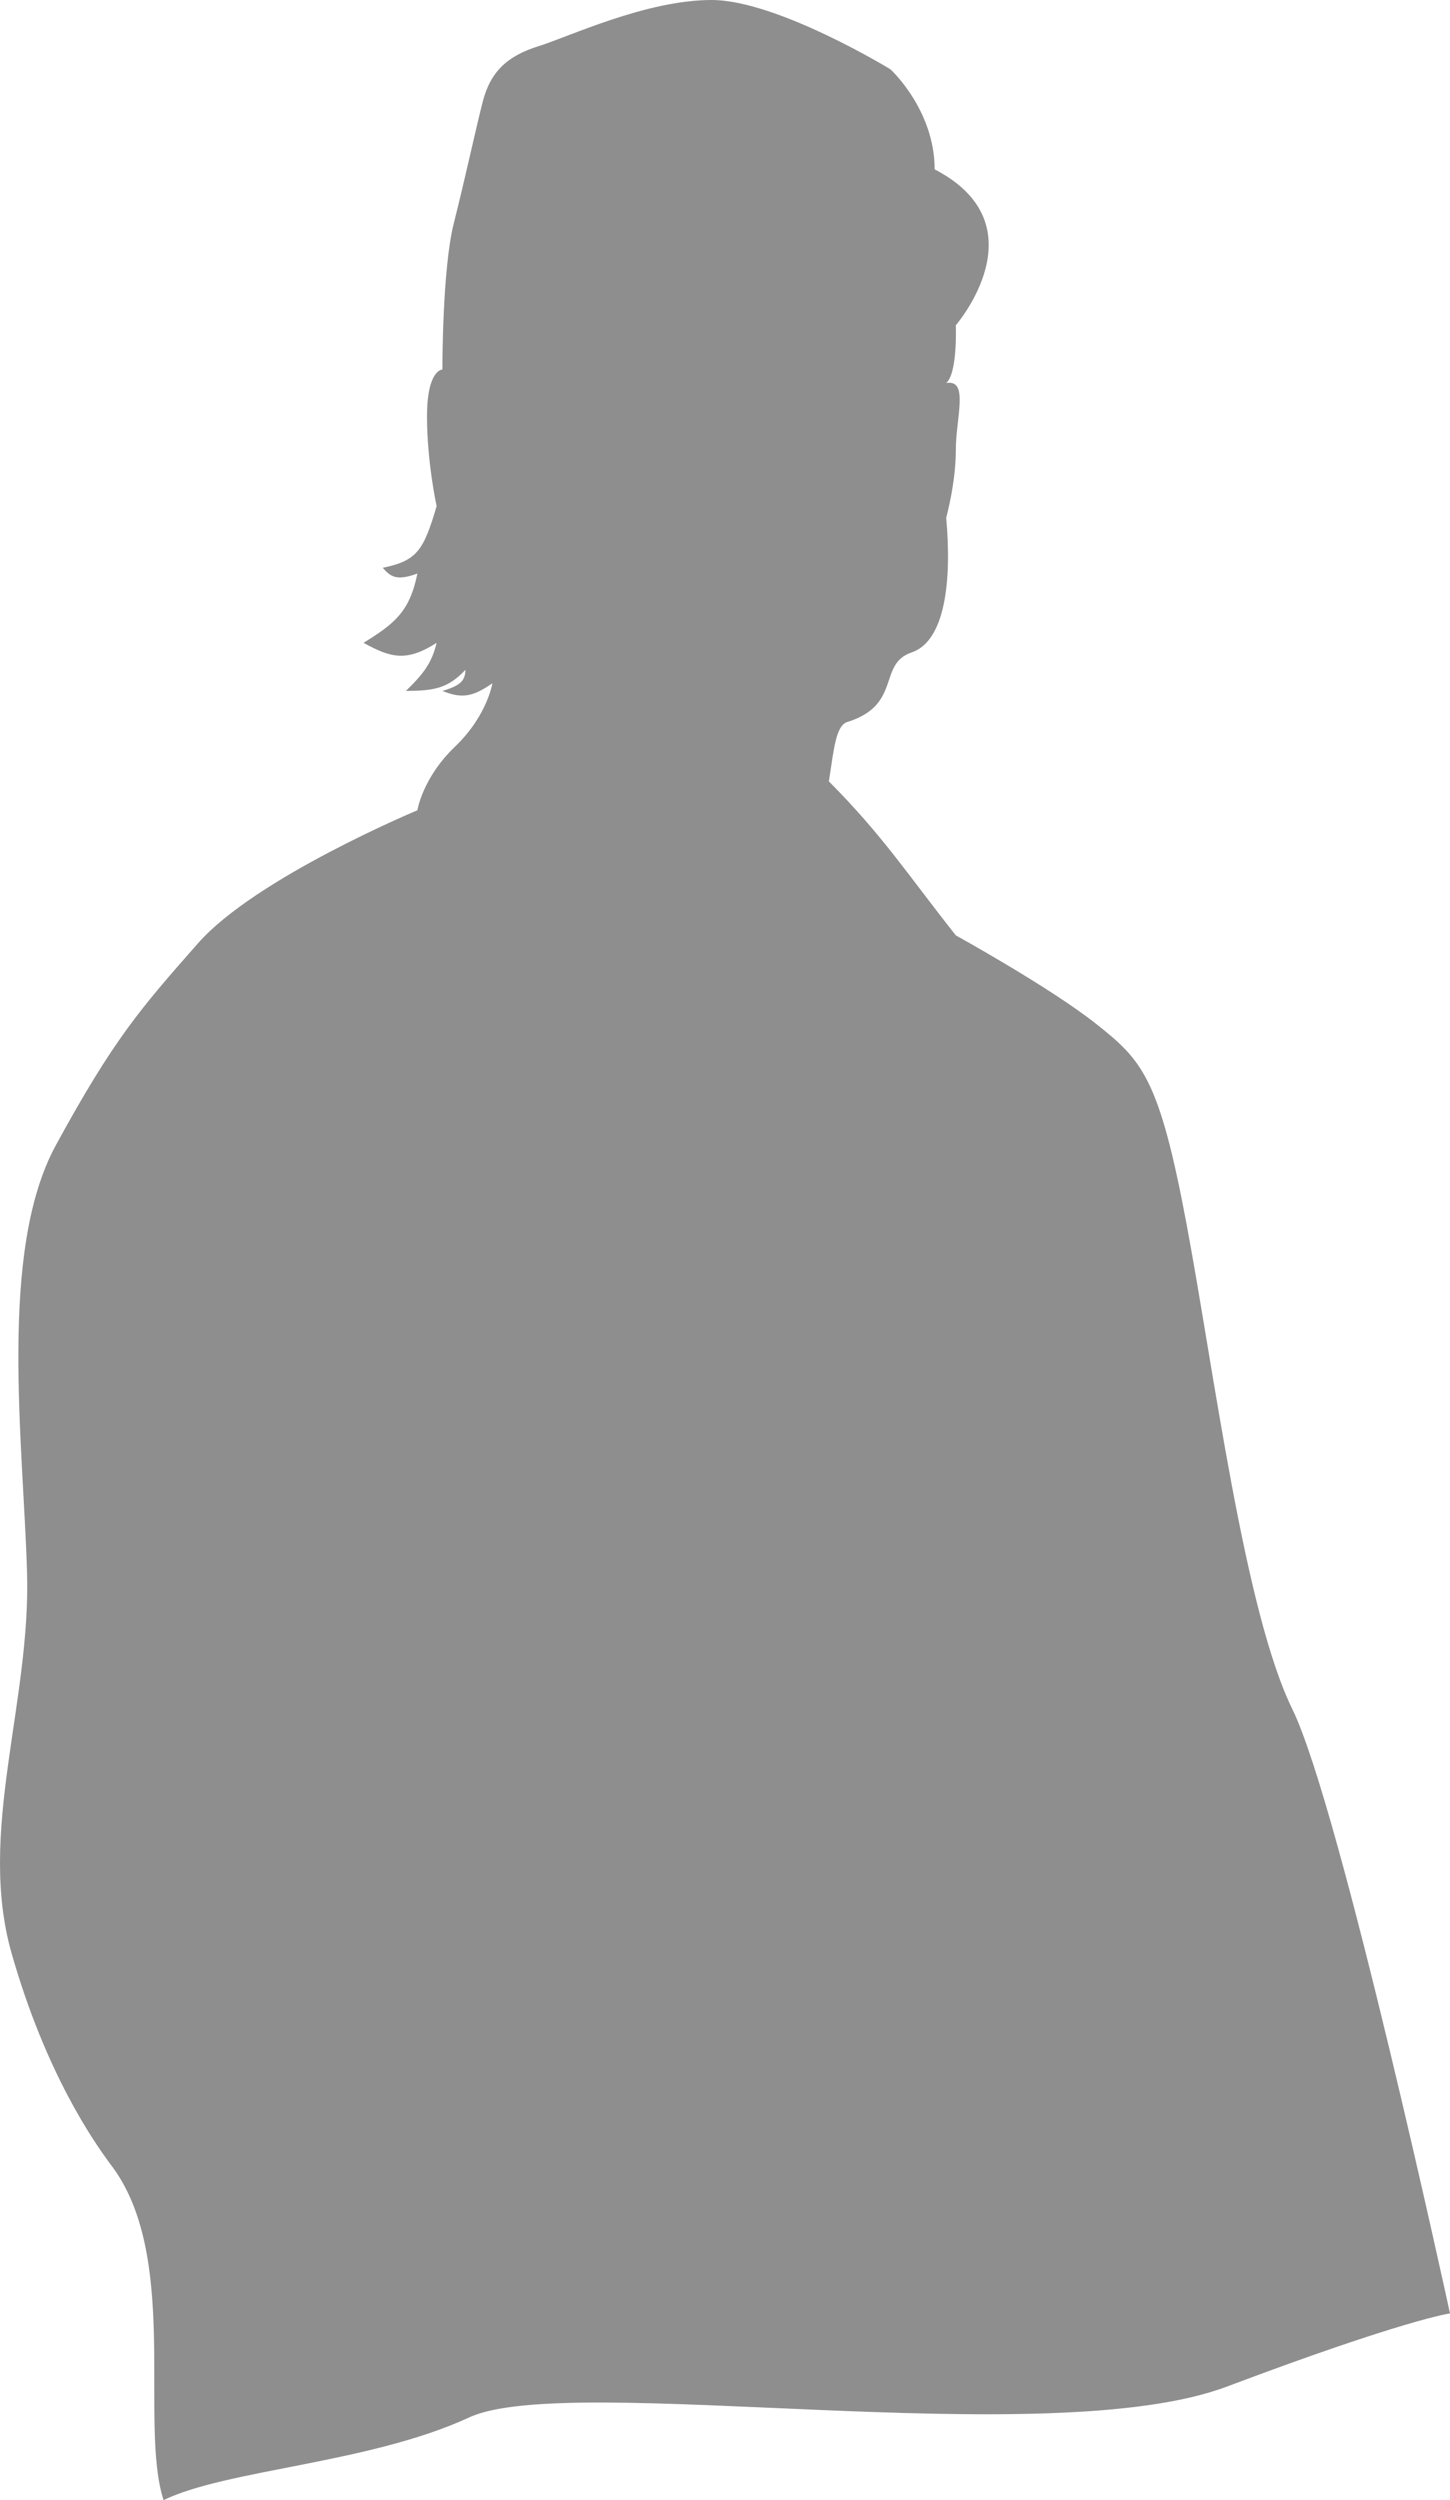 <?xml version="1.0" encoding="UTF-8"?> <svg xmlns="http://www.w3.org/2000/svg" width="365" height="629" viewBox="0 0 365 629" fill="none"> <path opacity="0.6" d="M114.234 56.169C117.17 44.548 119.528 33.411 121.495 25.664C123.462 17.916 127.819 14.042 135.563 11.621C143.308 9.2 162.67 0 179.127 0C195.585 0 224.143 17.432 224.143 17.432C224.143 17.432 235.276 27.601 235.276 42.611C262.383 56.654 240.601 81.833 240.601 81.833C240.601 81.833 241.085 93.938 238.181 96.359C243.989 95.391 240.601 105.075 240.601 113.307C240.601 121.539 238.181 130.255 238.181 130.255C239.587 145.891 238.029 161.245 229.468 164.15C220.907 167.055 227.048 177.224 213.494 181.582C210.427 182.316 209.951 188.145 208.654 196.593C222.181 210.199 228.04 219.417 240.601 235.33C240.601 235.33 264.319 248.404 275.936 257.604C287.553 266.804 291.788 271.162 298.686 307.963C305.584 344.764 313.207 405.291 325.308 429.986C337.409 454.681 365 582.031 365 582.031C365 582.031 353.867 583.483 308.851 600.431C263.835 617.379 143.308 596.557 118.138 608.179C92.968 619.8 57.148 621.252 41.175 629C34.882 609.631 45.531 567.02 27.622 544.262C23.749 538.935 11.648 521.988 2.935 491.482C-5.777 460.976 7.776 428.533 6.808 395.607C5.84 362.68 -0.453 314.742 14.068 288.11C28.59 261.478 35.366 253.731 49.888 237.267C64.409 220.804 105.068 203.856 105.068 203.856C105.068 203.856 106.336 195.696 114.507 187.877C122.679 180.058 123.946 171.898 123.946 171.898C118.709 175.572 115.993 175.658 111.361 173.834C116.021 172.45 117.075 171.219 117.17 168.508C112.635 173.36 108.987 173.769 102.164 173.834C106.769 169.362 108.676 166.747 109.909 161.729C102.355 166.549 98.406 165.535 91.515 161.729C99.109 156.994 103.094 154.093 105.068 144.297C100.243 146.032 98.508 145.438 96.356 142.844C105.017 141.079 106.629 138.437 109.909 127.349C109.909 127.349 107.458 116.212 107.489 104.591C107.52 92.97 111.361 92.97 111.361 92.97C111.361 92.97 111.299 67.791 114.234 56.169Z" fill="#444444"></path> </svg> 